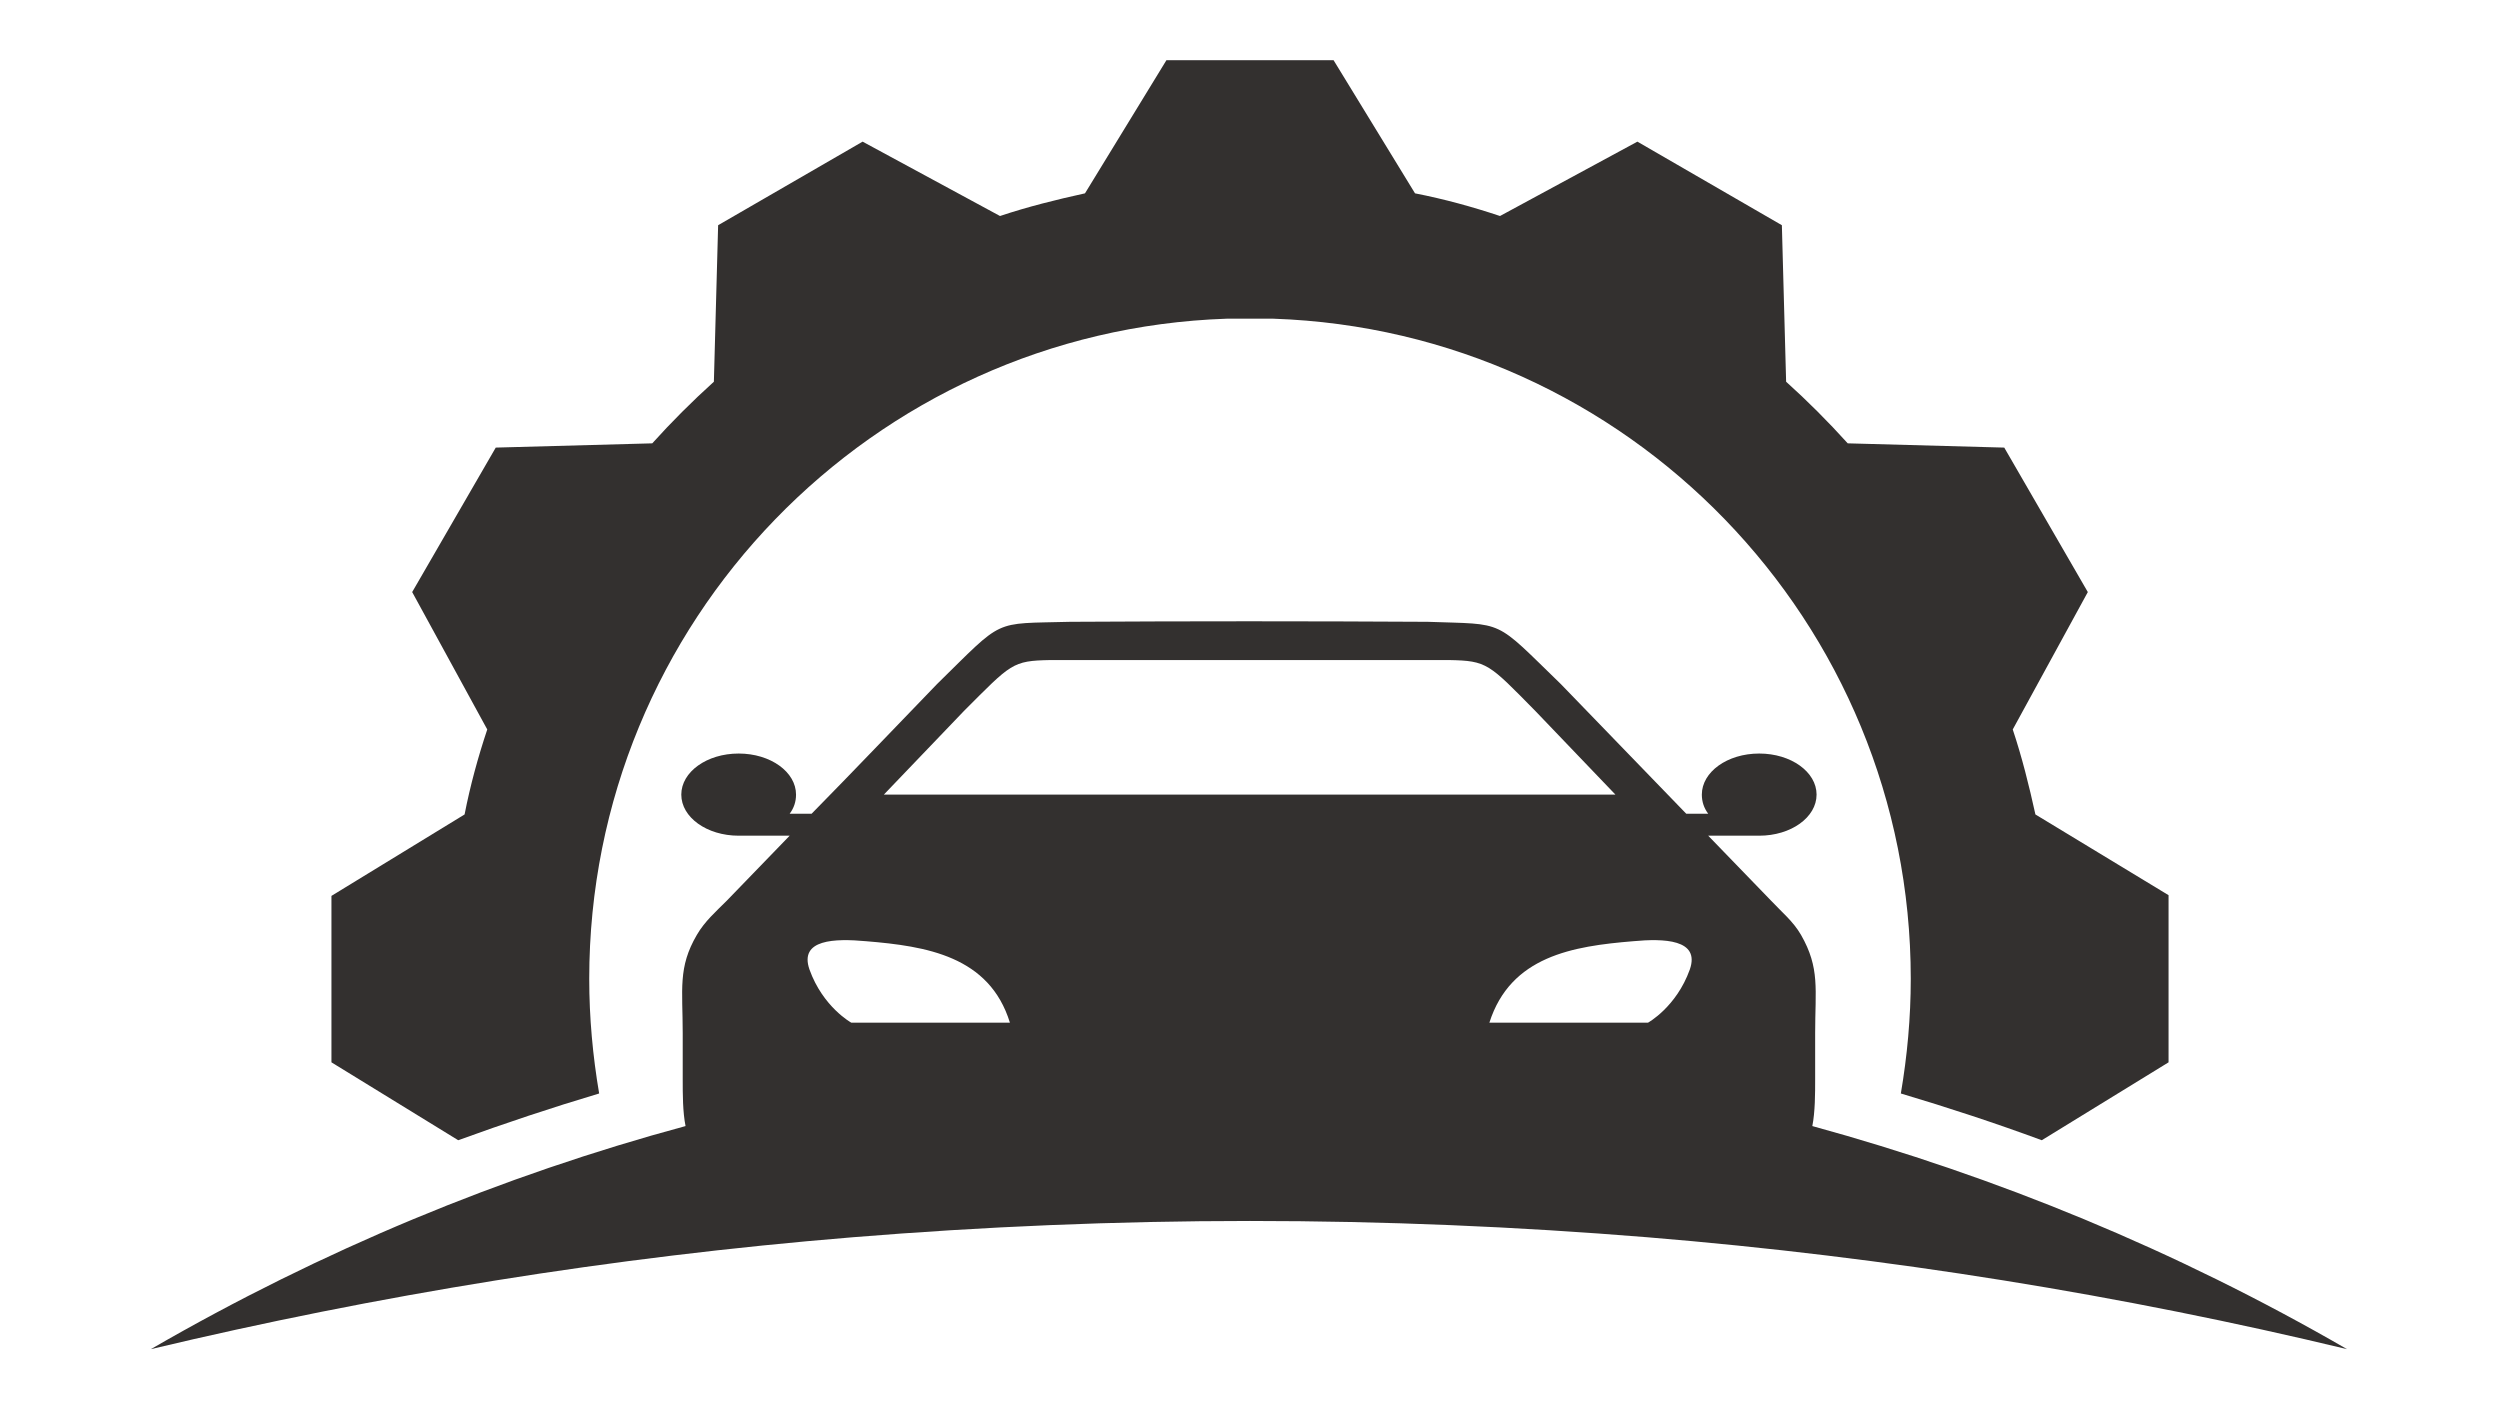 <?xml version="1.0" encoding="utf-8"?>
<!-- Generator: Adobe Illustrator 24.1.0, SVG Export Plug-In . SVG Version: 6.00 Build 0)  -->
<svg version="1.1" id="Calque_1" xmlns="http://www.w3.org/2000/svg" xmlns:xlink="http://www.w3.org/1999/xlink" x="0px" y="0px"
	 width="353px" height="199px" viewBox="0 0 353 199" style="enable-background:new 0 0 353 199;" xml:space="preserve">
<style type="text/css">
	.st0{fill-rule:evenodd;clip-rule:evenodd;fill:#33302F;}
</style>
<g>
	<path class="st0" d="M153.2,27.3c-4.1,0.9-8.1,1.9-12,3.2L121.8,20l-10.2,5.9l-10.2,5.9l-0.6,22.1c-3.1,2.8-6,5.7-8.7,8.7L70,63.2
		l-5.9,10.2l-5.9,10.2L68.8,103c-1.3,3.9-2.4,7.9-3.2,12l-18.8,11.5v11.8V150l17.9,11c6.6-2.4,13.2-4.6,19.9-6.6
		c-0.9-5.3-1.4-10.7-1.4-16.2c0-50.4,40-91.5,90-93.2l6.6,0c50,1.7,90,42.8,90,93.2c0,5.5-0.5,10.9-1.4,16.2
		c6.7,2,13.4,4.2,19.9,6.6l17.9-11l0-11.8l0-11.8L287.4,115c-0.9-4.1-1.9-8.1-3.2-12l10.6-19.4l-5.9-10.2L283,63.2l-22.1-0.6
		c-2.8-3.1-5.7-6-8.7-8.7l-0.6-22.1l-10.2-5.9L231.2,20l-19.4,10.5c-3.9-1.3-7.9-2.4-12-3.2L188.3,8.5l-11.8,0l-11.8,0L153.2,27.3z"
		/>
	<path class="st0" d="M232.7,144.4h-22.4c3-9.4,11.8-10.8,20.3-11.5c4.3-0.4,9.5-0.3,8,4C236.7,142.2,232.7,144.4,232.7,144.4
		 M124.8,112.2l11.3-11.8c6.7-6.7,6.8-7.1,12.2-7.2l2.8,0h50.7l2.8,0c5.4,0.1,5.6,0.5,12.2,7.2l11.3,11.8
		C180.3,112.2,172.7,112.2,124.8,112.2z M120.4,174.7c18.4-1.5,37.1-2.3,56.1-2.3c19,0,37.7,0.8,56.1,2.3
		c34.1,2.8,67.2,8.2,98.8,15.8c-24.2-14-49.6-24.4-75.5-31.5c0.4-2,0.4-4.6,0.4-6.6c0-2.2,0-4.3,0-6.5c0-6.2,0.7-9.2-2-13.9
		c-1.1-1.9-2.7-3.2-4.2-4.8l-8.9-9.2h7.2c4.5,0,8.1-2.6,8.1-5.8c0-3.2-3.6-5.8-8.1-5.8c-4.5,0-8.1,2.6-8.1,5.8c0,1,0.3,1.9,0.9,2.7
		h-3.1c-5.9-6.1-11.8-12.2-17.7-18.3c-9.6-9.3-7.7-8.4-18.8-8.8c-16.9-0.1-33.5-0.1-50.5,0c-11.1,0.3-9.2-0.6-18.8,8.8
		c-5.9,6.1-11.7,12.2-17.7,18.3h-3.1c0.6-0.8,0.9-1.7,0.9-2.7c0-3.2-3.6-5.8-8.1-5.8c-4.5,0-8.1,2.6-8.1,5.8c0,3.2,3.6,5.8,8.1,5.8
		h7.2l-8.9,9.2c-1.5,1.5-3.1,2.9-4.2,4.8c-2.7,4.6-2,7.7-2,13.9c0,2.2,0,4.3,0,6.5c0,2.1,0,4.6,0.4,6.6c-25.9,7-51.3,17.5-75.5,31.5
		C53.2,182.9,86.2,177.5,120.4,174.7z M142.6,144.4h-22.4c0,0-4-2.2-5.9-7.5c-1.5-4.3,3.6-4.4,8-4
		C130.8,133.6,139.7,135,142.6,144.4z"/>
</g>
</svg>
